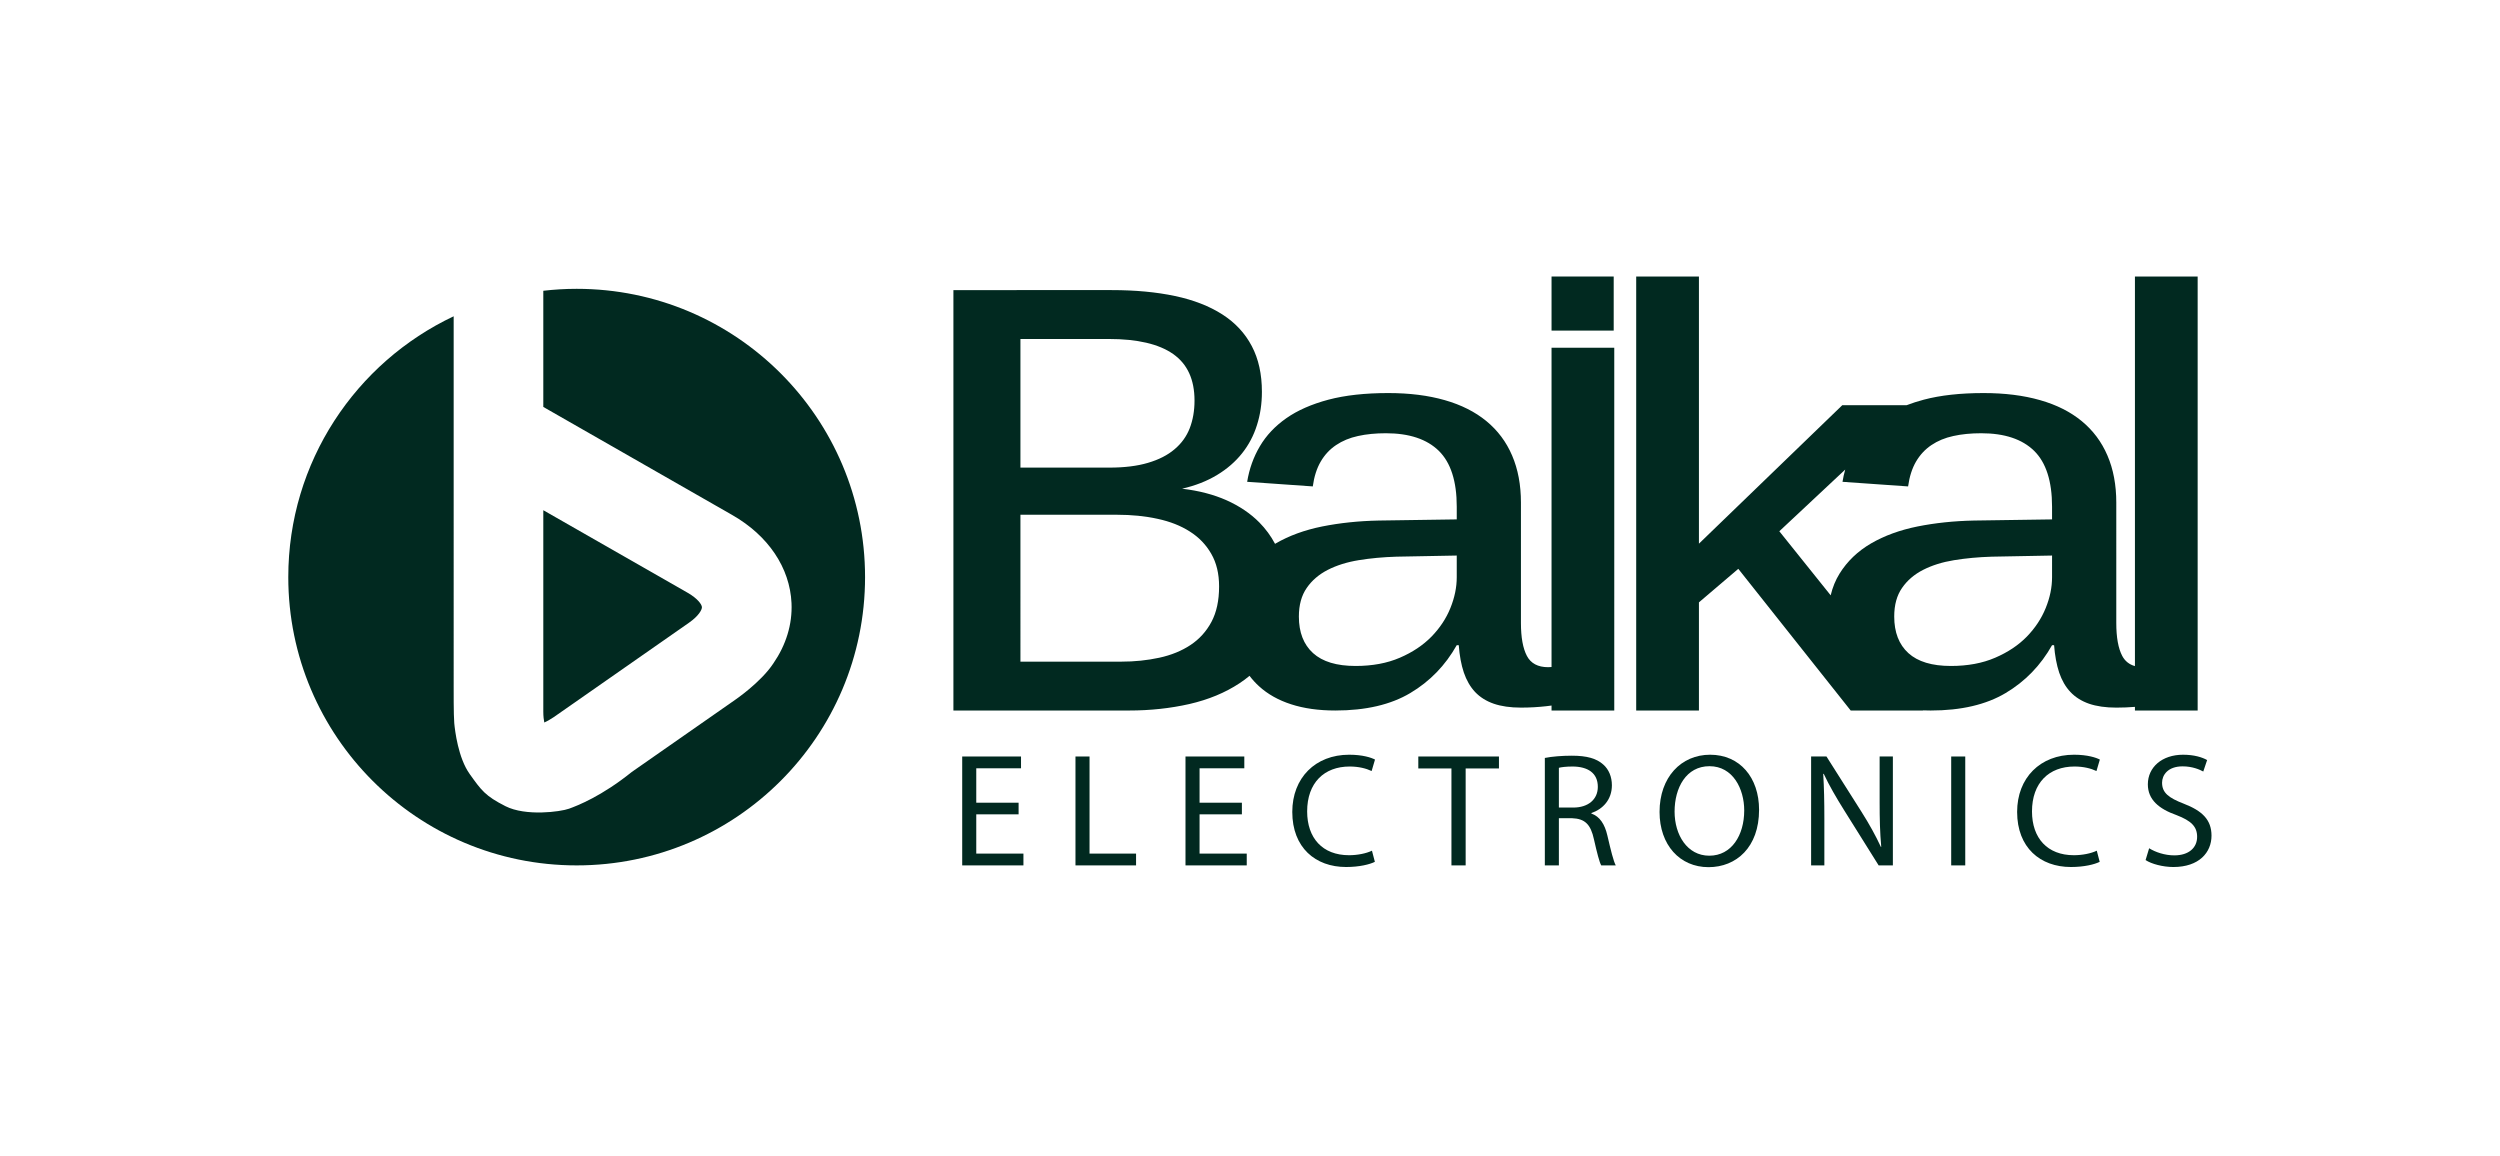 <?xml version="1.0" encoding="UTF-8"?> <svg xmlns="http://www.w3.org/2000/svg" xmlns:xlink="http://www.w3.org/1999/xlink" xmlns:a="http://ns.adobe.com/AdobeSVGViewerExtensions/3.0/" version="1.1" x="0px" y="0px" width="2488px" height="1150px" viewBox="0 0 2488 1150" xml:space="preserve"> <defs> </defs> <g> <defs> <rect id="SVGID_1_" width="2488" height="1150"></rect> </defs> <clipPath id="SVGID_2_"> <use xlink:href="#SVGID_1_" overflow="visible"></use> </clipPath> <path clip-path="url(#SVGID_2_)" fill="#012920" d="M1544.095,702.15v4.953h62.42V346.06h-62.42 v317.746c-1.326,0.108-2.463,0.178-3.433,0.178 c-10.127,0-17.198-3.804-21.096-11.247c-3.965-7.515-5.926-18.459-5.926-32.811 V500.226c0-17.646-2.939-33.292-8.797-46.897 c-5.81-13.639-14.372-25.013-25.607-34.255 c-11.215-9.217-25.028-16.171-41.41-20.844 c-16.426-4.706-35.14-7.051-56.246-7.051c-22.995,0-42.854,2.187-59.562,6.602 c-16.708,4.457-30.66,10.584-41.887,18.435 c-11.198,7.851-19.971,17.157-26.298,27.897 c-6.333,10.727-10.58,22.54-12.658,35.392l65.303,4.584 c1.33-9.74,3.966-18.018,7.911-24.745c3.897-6.709,8.983-12.153,15.258-16.375 c6.234-4.211,13.535-7.245,21.843-9.048c8.353-1.861,17.617-2.747,27.77-2.747 c23.218,0,40.764,5.862,52.678,17.536c11.865,11.713,17.816,30.217,17.816,55.547 v12.648l-77.657,1.143c-19.951,0.409-38.714,2.38-56.308,5.903 c-17.525,3.542-32.9,9.171-46.132,16.848c-0.246,0.144-0.493,0.288-0.736,0.433 c-4.127-7.798-9.334-14.91-15.682-21.339 c-8.807-8.887-19.683-16.23-32.491-21.977 c-12.892-5.741-27.652-9.602-44.349-11.544 c13.244-3.059,24.853-7.607,34.838-13.675c9.966-6.003,18.249-13.236,24.853-21.538 c6.651-8.366,11.575-17.699,14.817-28.071 c3.314-10.355,4.936-21.339,4.936-33.071c0-17.669-3.348-32.862-10.093-45.609 c-6.696-12.78-16.486-23.274-29.354-31.529 c-12.858-8.231-28.516-14.346-47.019-18.271 c-18.516-3.95-39.571-5.898-63.162-5.898H948.834v418.394h174.915 c21.079,0,41.123-2.183,59.989-6.464c18.911-4.363,35.491-11.211,49.784-20.626 c3.517-2.306,6.853-4.783,10.008-7.432c2.804,3.72,5.953,7.173,9.455,10.369 c8.599,7.852,19.239,13.864,31.909,17.947 c12.646,4.127,27.369,6.205,44.033,6.205c30.308,0,55.208-5.809,74.67-17.432 c19.462-11.57,34.86-27.487,46.156-47.592h2.005 c0.772,10.373,2.45,19.453,5.041,27.199c2.636,7.734,6.372,14.222,11.223,19.413 c4.912,5.179,11.118,9.064,18.577,11.656c7.454,2.555,16.474,3.872,27.042,3.872 c8.82,0,17.29-0.501,25.457-1.423 C1540.763,702.592,1542.429,702.373,1544.095,702.15 M1015.537,337.357h87.806 c28.55,0,49.909,4.953,64.153,14.95c14.222,9.953,21.293,25.401,21.293,46.342 c0,10.158-1.609,19.329-4.76,27.501c-3.162,8.138-8.167,15.102-15.12,20.953 c-6.873,5.858-15.717,10.372-26.449,13.518 c-10.741,3.197-23.598,4.747-38.557,4.747h-88.366V337.357z M1205.637,618.898 c-5.088,9.521-12.053,17.198-20.872,23.032 c-8.855,5.857-19.218,10.078-31.071,12.645 c-11.946,2.592-24.566,3.898-37.982,3.898h-100.175V512.283h96.136 c14.575,0,28.043,1.336,40.4,4.062c12.367,2.654,23.066,6.87,32.073,12.652 c9.066,5.736,16.159,13.151,21.303,22.146c5.205,9.019,7.795,19.815,7.795,32.5 C1213.244,597.63,1210.701,609.401,1205.637,618.898 M1449.753,574.44 c0,9.994-2.078,20.202-6.303,30.646c-4.214,10.453-10.523,19.949-18.855,28.513 c-8.353,8.518-18.827,15.544-31.489,20.977 c-12.682,5.487-27.382,8.191-44.042,8.191c-18.811,0-32.879-4.244-42.307-12.787 c-9.403-8.514-14.118-20.683-14.118-36.413c0-11.494,2.616-20.966,7.819-28.457 c5.134-7.487,12.181-13.475,20.953-17.984c8.842-4.51,19.087-7.736,30.802-9.643 c11.736-1.914,24.164-3.068,37.428-3.476l60.112-1.132V574.44z"></path> <rect x="1544.095" y="275.188" clip-path="url(#SVGID_2_)" fill="#012920" width="61.857" height="53.821"></rect> <path clip-path="url(#SVGID_2_)" fill="#012920" d="M2187.109,707.104V275.188h-62.42v387.724 c-5.716-1.609-9.933-5.017-12.657-10.175c-3.954-7.516-5.902-18.46-5.902-32.812 V500.226c0-17.646-2.951-33.292-8.81-46.897 c-5.834-13.639-14.377-25.013-25.61-34.255c-11.224-9.217-25-16.171-41.405-20.844 c-16.431-4.706-35.145-7.051-56.228-7.051c-23.031,0-42.909,2.187-59.562,6.602 c-6.008,1.601-11.66,3.416-16.959,5.45h-64.082l-142.701,137.841V275.188h-62.433 v431.915h62.433V599.474l39.178-33.375l111.868,141.005h71.965l-0.126-0.154 c2.526,0.102,5.106,0.154,7.73,0.154c30.299,0,55.211-5.81,74.674-17.433 c19.457-11.569,34.836-27.486,46.144-47.591h2.029 c0.768,10.373,2.475,19.453,5.029,27.199c2.623,7.734,6.335,14.222,11.222,19.413 c4.925,5.179,11.095,9.063,18.541,11.656c7.511,2.555,16.531,3.872,27.103,3.872 c6.351,0,12.536-0.263,18.56-0.751v3.634H2187.109z M2042.206,574.44 c0,9.994-2.054,20.202-6.303,30.645c-4.225,10.454-10.523,19.95-18.831,28.514 c-8.332,8.518-18.844,15.544-31.501,20.977 c-12.694,5.487-27.361,8.191-44.034,8.191c-18.795,0-32.888-4.244-42.315-12.787 c-9.371-8.515-14.093-20.684-14.093-36.413c0-11.494,2.575-20.966,7.794-28.457 c5.142-7.487,12.157-13.475,20.966-17.984c8.854-4.51,19.086-7.736,30.797-9.642 c11.717-1.914,24.152-3.069,37.409-3.477l60.111-1.132V574.44z M2042.206,516.904 l-77.67,1.144c-19.95,0.408-38.677,2.379-56.25,5.902 c-17.534,3.542-32.949,9.171-46.177,16.848 c-13.22,7.706-23.687,17.699-31.376,30.054c-3.99,6.427-6.938,13.631-8.85,21.61 l-51.108-63.758l65.565-61.365c-1.124,3.943-2.018,8-2.688,12.164l65.278,4.585 c1.341-9.741,3.979-18.019,7.92-24.746c3.945-6.709,9.008-12.152,15.262-16.375 c6.241-4.21,13.511-7.245,21.83-9.048c8.377-1.861,17.595-2.747,27.778-2.747 c23.217,0,40.755,5.862,52.688,17.536c11.87,11.714,17.797,30.217,17.797,55.547 V516.904z"></path> <polygon clip-path="url(#SVGID_2_)" fill="#012920" points="971.58,810.428 1013.705,810.428 1013.705,798.854 971.58,798.854 971.58,764.6 1016.119,764.6 1016.119,752.863 957.59,752.863 957.59,861.241 1018.522,861.241 1018.522,849.501 971.58,849.501 "></polygon> <polygon clip-path="url(#SVGID_2_)" fill="#012920" points="1084.304,752.863 1070.314,752.863 1070.314,861.241 1130.61,861.241 1130.61,849.501 1084.304,849.501 "></polygon> <polygon clip-path="url(#SVGID_2_)" fill="#012920" points="1193.806,810.428 1235.925,810.428 1235.925,798.854 1193.806,798.854 1193.806,764.6 1238.341,764.6 1238.341,752.863 1179.806,752.863 1179.806,861.241 1240.754,861.241 1240.754,849.501 1193.806,849.501 "></polygon> <path clip-path="url(#SVGID_2_)" fill="#012920" d="M1343.182,762.837 c8.982,0,16.543,1.928,21.863,4.503l3.363-11.42 c-3.687-1.924-12.205-4.819-25.716-4.819c-33.604,0-56.61,22.995-56.61,56.927 c0,35.527,23.007,54.823,53.554,54.823c13.184,0,23.473-2.579,28.632-5.146 l-2.896-11.094c-5.646,2.729-14.326,4.504-22.84,4.504 c-26.371,0-41.653-17.048-41.653-43.58 C1300.878,779.081,1317.773,762.837,1343.182,762.837"></path> <polygon clip-path="url(#SVGID_2_)" fill="#012920" points="1411.504,764.765 1444.477,764.765 1444.477,861.241 1458.619,861.241 1458.619,764.765 1491.753,764.765 1491.753,752.863 1411.504,752.863 "></polygon> <path clip-path="url(#SVGID_2_)" fill="#012920" d="M1583.713,809.624v-0.478 c11.438-3.861,20.444-13.349,20.444-27.652c0-8.364-3.056-15.763-8.542-20.581 c-6.744-6.113-16.381-8.843-31.34-8.843c-9.658,0-19.785,0.793-26.855,2.24 v106.931h13.976v-46.948h13.183c12.72,0.477,18.509,6.101,21.727,21.059 c3.057,13.511,5.462,22.83,7.232,25.89h14.469 c-2.264-4.188-4.831-14.631-8.352-29.742 C1597.062,820.239,1592.094,812.53,1583.713,809.624 M1565.723,803.685h-14.327v-39.562 c2.264-0.644,7.096-1.286,13.839-1.286c14.792,0.153,24.919,6.266,24.919,20.266 C1590.153,795.47,1580.682,803.685,1565.723,803.685"></path> <path clip-path="url(#SVGID_2_)" fill="#012920" d="M1701.915,751.101 c-28.946,0-50.332,22.506-50.332,56.926C1651.583,840.82,1671.688,863,1700.307,863 c27.652,0,50.32-19.761,50.32-57.075 C1750.627,773.768,1731.492,751.101,1701.915,751.101 M1701.11,851.592 c-22.028,0-34.569-20.744-34.569-43.893c0-23.8,11.574-45.178,34.731-45.178 c23.314,0,34.574,22.498,34.574,44.059 C1735.847,831.176,1723.301,851.592,1701.11,851.592"></path> <path clip-path="url(#SVGID_2_)" fill="#012920" d="M1870.604,798.215 c0,16.882,0.314,30.066,1.597,44.531l-0.315,0.166 c-5.146-11.098-11.421-22.519-19.462-35.213l-34.719-54.836h-15.286v108.378h13.184 v-46.31c0-18.015-0.315-31.032-1.12-44.697l0.478-0.16 c5.474,11.735,12.706,24.113,20.266,36.178l34.408,54.989h14.154V752.863h-13.184 V798.215z"></path> <rect x="1941.833" y="752.863" clip-path="url(#SVGID_2_)" fill="#012920" width="13.987" height="108.378"></rect> <path clip-path="url(#SVGID_2_)" fill="#012920" d="M2064.522,762.837 c9.007,0,16.565,1.928,21.879,4.503l3.371-11.42 c-3.698-1.924-12.217-4.819-25.728-4.819c-33.604,0-56.599,22.995-56.599,56.927 c0,35.527,22.995,54.823,53.542,54.823c13.184,0,23.473-2.579,28.619-5.146 l-2.891-11.094c-5.629,2.729-14.308,4.504-22.834,4.504 c-26.37,0-41.64-17.048-41.64-43.58 C2022.243,779.081,2039.125,762.837,2064.522,762.837"></path> <path clip-path="url(#SVGID_2_)" fill="#012920" d="M2173.228,799.812 c-14.946-5.785-21.536-10.771-21.536-20.896c0-7.395,5.619-16.24,20.416-16.24 c9.8,0,17.045,3.21,20.582,5.146l3.849-11.413 c-4.819-2.728-12.855-5.308-23.954-5.308c-21.058,0-35.046,12.545-35.046,29.427 c0,15.271,10.932,24.443,28.619,30.705c14.63,5.636,20.42,11.425,20.42,21.552 c0,10.932-8.37,18.479-22.672,18.479c-9.651,0-18.819-3.206-25.086-7.07 l-3.533,11.74c5.785,3.86,17.198,6.917,27.652,6.917 c25.562,0,37.953-14.478,37.953-31.198 C2200.892,815.736,2191.558,806.895,2173.228,799.812"></path> <path clip-path="url(#SVGID_2_)" fill="#012920" d="M573.906,287.438 c-11.397,0-22.628,0.696-33.678,1.988l0.464-0.021v115.57l188.064,107.585 c35.893,20.534,57.348,52.488,58.963,87.692 c0.943,21.128-5.503,41.691-18.033,59.901 c-12.512,19.022-38.238,36.44-38.238,36.44l-102.728,71.687 c-29.973,24.127-53.851,33.438-62.413,36.53 c-8.562,3.093-43.046,7.755-63.27-2.497 c-20.224-10.253-23.961-15.769-35.528-31.894s-14.727-43.266-15.434-50.81 c-0.707-7.545-0.584-35.62-0.584-35.62V314.771 c-0.005,0.002-0.012,0.004-0.018,0.007 c-97.269,45.93-164.569,144.889-164.569,259.562 c0,158.452,128.495,286.902,287.002,286.902c158.506,0,287.001-128.45,287.001-286.902 S732.412,287.438,573.906,287.438"></path> <path clip-path="url(#SVGID_2_)" fill="#012920" d="M685.746,619.686 c9.608-6.713,12.925-12.909,12.807-15.455c-0.113-2.555-3.982-8.432-14.156-14.284 L540.691,507.761v200.446c0,4.711,0.466,8.27,0.997,10.836 c2.404-1.062,5.559-2.73,9.432-5.37L685.746,619.686z"></path> </g> </svg> 